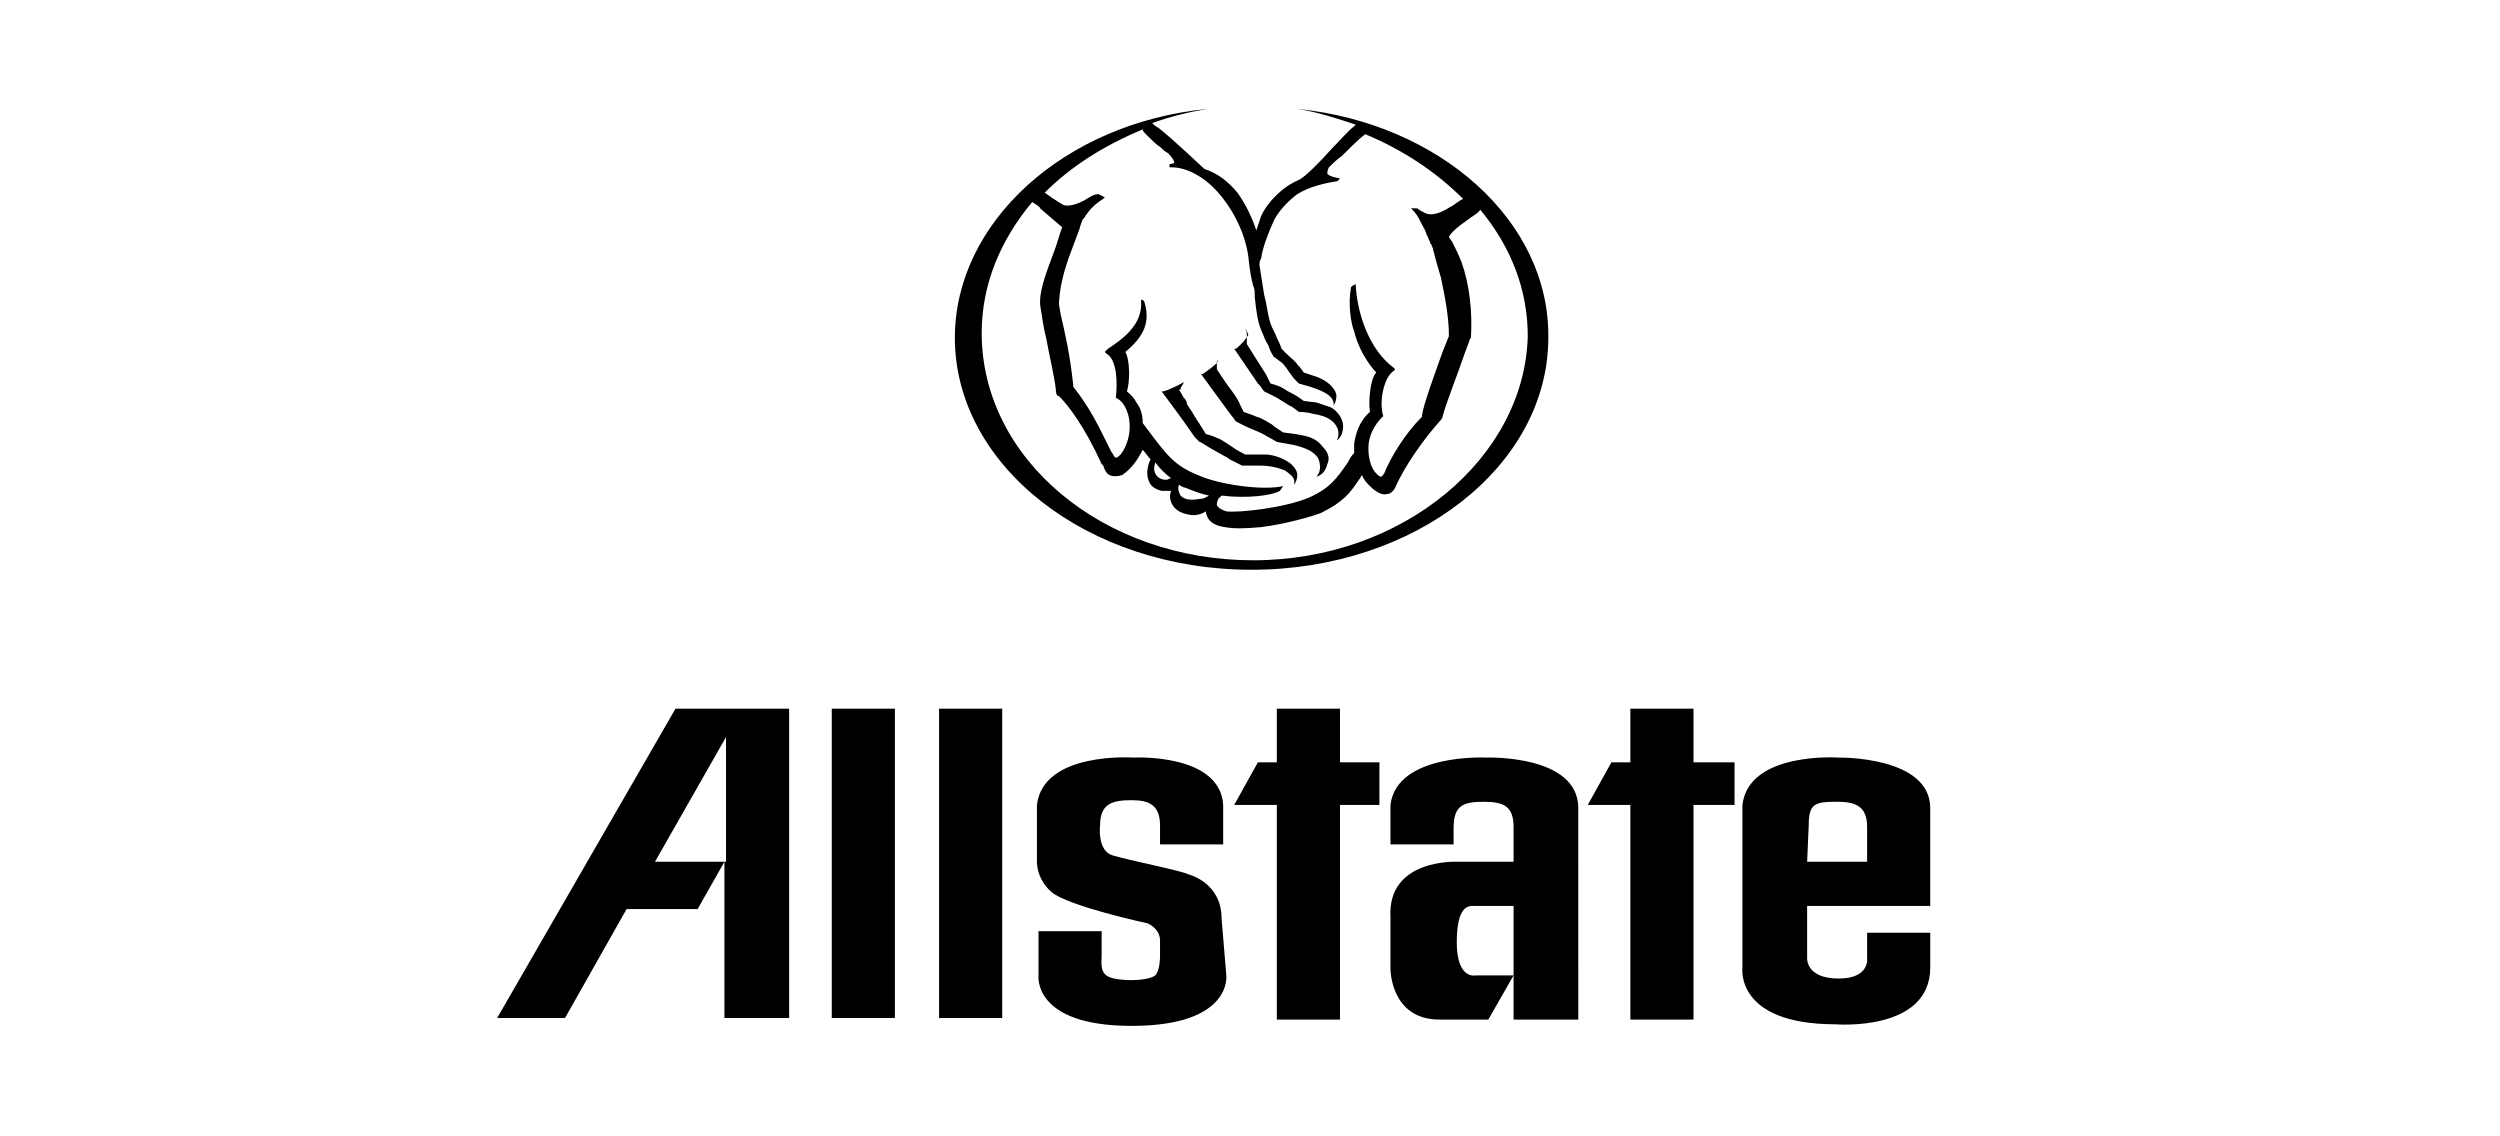 <?xml version="1.0" encoding="utf-8"?>
<!-- Generator: Adobe Illustrator 22.1.0, SVG Export Plug-In . SVG Version: 6.00 Build 0)  -->
<svg version="1.1" id="allstate" xmlns="http://www.w3.org/2000/svg" xmlns:xlink="http://www.w3.org/1999/xlink" x="0px" y="0px"
	 viewBox="0 0 158.4 72" style="enable-background:new 0 0 158.4 72;" xml:space="preserve">
<g>
	<path d="M52.7,64.5h4V44.9h-4V64.5L52.7,64.5z M59.5,64.5h4V44.9h-4L59.5,64.5L59.5,64.5z M47.1,44.9l-4.3,0L31.5,64.5h4.3l3.9-6.9
		h4.5l1.7-3v9.9h4.1V44.9L47.1,44.9L47.1,44.9z M41.5,54.6l4.5-7.9v7.9H41.5z M77.7,61.8c0,0,0.4,3.2-6,3.2c-6.3,0-5.9-3.2-5.9-3.2
		v-2.8h4v1.5c0,0.5-0.1,1,0.3,1.3c0.5,0.4,2.6,0.4,3.1,0c0.3-0.3,0.3-1.2,0.3-1.2v-1c0-0.8-0.8-1.1-0.8-1.1c0,0-5.1-1.1-6.1-2
		c-1-0.9-0.9-2-0.9-2V51c0.4-3.4,6.1-3,6.1-3s5.5-0.3,5.7,3v2.5h-4v-1.2c0-1.3-0.7-1.6-1.8-1.6c-1.2,0-2,0.2-2,1.6
		c0,0-0.2,1.6,0.8,1.9c1,0.3,4.5,1,4.8,1.2c0,0,2.1,0.5,2.1,2.8L77.7,61.8L77.7,61.8L77.7,61.8z M87.4,51v-2.7h-2.5v-3.4h-4v3.4
		h-1.2L78.2,51h2.7v13.6h4V51H87.4z M100,51.2c0-3.4-5.8-3.2-5.8-3.2s-5.7-0.3-6.1,3v2.5h4l0-1c0-1.4,0.5-1.7,1.9-1.7
		c1.3,0,1.9,0.3,1.9,1.6v2.2h-3.6c0,0-4.4-0.2-4.2,3.5v3.3c0,0,0,3.2,3.1,3.2h3.1l1.6-2.8h-2.4c0,0-1.2,0.3-1.2-2.1s0.8-2.3,1.1-2.3
		h2.5v7.2h4.1L100,51.2L100,51.2z M109.9,51v-2.7h-2.6v-3.4h-4v3.4h-1.2l-1.5,2.7h2.7v13.6h4V51H109.9L109.9,51z M114.5,54.6l3.8,0
		v-2.2c0-1.3-0.7-1.6-1.9-1.6c-1.4,0-1.8,0.1-1.8,1.5L114.5,54.6L114.5,54.6z M114.5,57.4v3.3c0,0-0.1,1.3,2,1.3
		c2,0,1.8-1.3,1.8-1.3v-1.6h4v2.2c0,4.1-6,3.6-6,3.6c-6.4,0-5.9-3.6-5.9-3.6V51c0.4-3.4,6.1-3,6.1-3s5.8-0.1,5.8,3.2v6.2L114.5,57.4
		z M75,24.2c0,0.1-0.1,0.2-0.2,0.4c0,0.1,0,0.1-0.1,0.1c0,0,0.2,0.3,0.3,0.5c0.1,0.1,0.2,0.2,0.2,0.4c0.2,0.3,0.4,0.6,0.5,0.8
		c0.1,0.1,0.1,0.2,0.2,0.3c0.2,0.3,0.5,0.8,0.5,0.8c0,0,0.4,0.1,0.6,0.2c0.3,0.1,0.6,0.3,0.9,0.5l0.3,0.2c0.1,0.1,0.7,0.4,0.7,0.4
		c0,0,0.9,0,1.3,0c0.4,0,1,0.2,1.3,0.4c0.4,0.2,0.7,0.6,0.7,0.9c0,0.2-0.1,0.5-0.2,0.6L82,30.8l0-0.2c0.1-0.3-0.3-0.6-0.6-0.8
		c-0.5-0.2-1-0.3-1.6-0.3c-0.2,0-1.1,0-1.1,0h0l0,0c0,0-0.6-0.3-0.8-0.4c-0.1-0.1-0.3-0.2-0.5-0.3c-0.2-0.1-0.5-0.3-0.7-0.4
		C76.5,28.3,76.1,28,76,28l0,0l0,0c-0.1-0.1-0.2-0.2-0.3-0.3l-0.7-1c-0.5-0.7-1.4-1.9-1.4-1.9l0.1,0c0.4-0.1,1.2-0.5,1.3-0.6
		l0.1-0.1L75,24.2L75,24.2z"/>
	<path d="M77.1,22.9c0,0.2,0,0.5,0,0.5c0.2,0.3,0.4,0.6,0.6,0.9c0.3,0.4,0.7,0.9,0.9,1.4c0.1,0.2,0.2,0.4,0.2,0.4
		c0,0,0.6,0.2,0.8,0.3c0.4,0.1,0.8,0.4,1,0.5l0.1,0.1l0.6,0.4c0,0,0.9,0.1,1.3,0.2c0.5,0.1,0.9,0.3,1.2,0.7c0.5,0.5,0.4,0.9,0.3,1.1
		c-0.1,0.4-0.3,0.7-0.7,0.8c0.4-0.4,0.2-1,0.1-1.2c-0.3-0.4-0.7-0.6-1.5-0.8l0,0L80.9,28l0,0l0,0c0,0-0.5-0.3-0.7-0.4
		c-0.3-0.2-0.9-0.4-1.3-0.6l-0.6-0.3l0,0l0,0c0,0-0.2-0.3-0.3-0.4c-0.6-0.8-1.9-2.6-1.9-2.6l0.1,0c0.3-0.2,0.7-0.5,0.9-0.7l0.1-0.2
		L77.1,22.9L77.1,22.9z M78.9,20.8l0.1,0.3c0,0.3,0,0.5,0,0.7c0,0,1,1.6,1.2,1.9c0.1,0.2,0.3,0.6,0.3,0.6c0,0,0.4,0.1,0.6,0.2
		l0.2,0.1c0.3,0.2,0.5,0.3,0.7,0.4c0.2,0.1,0.6,0.4,0.6,0.4c0,0,0.7,0.1,0.8,0.1c0.3,0.1,0.6,0.2,0.9,0.3c0.4,0.2,0.8,0.7,0.8,1.2
		c0,0.7-0.4,0.9-0.4,0.9c0.3-0.6-0.1-1.1-0.4-1.3c-0.3-0.2-0.6-0.3-1.2-0.4c-0.3-0.1-0.8-0.1-0.8-0.1l0,0l0,0c0,0-0.5-0.4-0.6-0.4
		c-0.3-0.2-0.5-0.3-0.8-0.5l-0.2-0.1l-0.6-0.3l0,0l0,0c-0.1-0.1-0.2-0.3-0.3-0.4l-0.1-0.1c-0.4-0.6-1.5-2.2-1.5-2.2l0.1,0
		c0.4-0.3,0.7-0.7,0.8-0.9L78.9,20.8L78.9,20.8z"/>
	<path d="M82.2,6.9c1.3,0.2,2.5,0.6,3.7,1L85.8,8c-0.4,0.3-0.9,0.9-1.4,1.4c-0.8,0.9-1.7,1.8-2.1,2c-1,0.4-2,1.4-2.4,2.3
		c-0.1,0.3-0.2,0.6-0.3,0.9c-0.3-0.9-0.7-1.7-1.2-2.4c-0.6-0.7-1.2-1.2-2.1-1.5c0,0-2-1.9-2.9-2.6C73.2,8,73.1,7.9,73,7.8
		c1.1-0.4,2.3-0.7,3.5-0.9c-9.1,0.9-16,7.2-16,14.5c0,8.1,8.4,14.7,18.8,14.7c10.4,0,18.8-6.6,18.8-14.7C98.2,14,91.2,7.8,82.2,6.9z
		 M72.7,8.6c0.3,0.3,0.6,0.6,0.8,0.7c0.2,0.2,0.3,0.3,0.5,0.4c0.3,0.3,0.4,0.5,0.4,0.6c0,0.1-0.1,0-0.2,0.1l-0.1,0l0,0.2l0.1,0
		c1.1,0,2.1,0.7,2.7,1.3c1.1,1.1,2,2.8,2.2,4.4c0.1,1,0.2,1.4,0.3,1.8c0.1,0.2,0.1,0.4,0.1,0.7c0.1,1,0.2,1.6,0.4,2.1
		c0.1,0.2,0.2,0.5,0.3,0.7c0.1,0.2,0.2,0.3,0.2,0.4c0.1,0.3,0.3,0.6,0.3,0.6l0,0l0,0c0,0,0.3,0.2,0.4,0.3c0.2,0.1,0.4,0.4,0.6,0.7
		L82,24l0.3,0.3l0,0l0.7,0.2c0.6,0.2,1.5,0.5,1.5,1.1v0.1l0.1-0.2c0.1-0.3,0.1-0.5,0-0.7c-0.2-0.4-0.7-0.8-1.4-1l-0.6-0.2
		c0,0-0.2-0.3-0.3-0.4c0,0-0.1-0.1-0.1-0.1c-0.1-0.2-0.4-0.4-0.7-0.7c-0.1-0.1-0.2-0.2-0.3-0.3c-0.1-0.3-0.2-0.5-0.3-0.7
		c-0.1-0.3-0.3-0.6-0.4-0.9c-0.1-0.3-0.2-0.8-0.3-1.4l-0.1-0.4c-0.1-0.6-0.2-1.3-0.3-1.9c0-0.1,0-0.3,0.1-0.4
		c0.1-0.7,0.4-1.5,0.8-2.4c0.5-1,1.5-1.7,1.5-1.7c0.8-0.5,1.8-0.7,2.4-0.8c0.2,0,0.2-0.1,0.3-0.2c0,0-0.7-0.1-0.8-0.3
		c0-0.1,0-0.2,0.1-0.4c0.2-0.2,0.5-0.5,0.8-0.7c0.5-0.5,1.1-1.1,1.5-1.4l0,0l0,0c0,0,0,0,0,0c2.4,1,4.5,2.4,6.2,4.1
		c-0.4,0.2-0.7,0.5-0.8,0.5c-0.6,0.4-1.2,0.6-1.6,0.4l0,0c-0.2-0.1-0.4-0.2-0.5-0.3l0,0l-0.1,0l-0.1,0l-0.2,0l0.1,0.1
		c0.4,0.4,0.5,0.8,0.8,1.3l0.1,0.3c0.1,0.1,0.1,0.3,0.2,0.4c0,0.1,0,0.1,0.1,0.2c0,0.1,0.1,0.2,0.1,0.3c0,0.1,0.1,0.3,0.1,0.4
		c0.1,0.4,0.2,0.7,0.4,1.4c0.3,1.4,0.5,2.6,0.5,3.6v0c0,0,0,0.1,0,0.1l-0.4,1c-0.5,1.4-1.2,3.3-1.3,4c0,0.1,0,0.1,0,0.1
		C89,27.5,88.1,29,87.7,30c-0.1,0.1-0.1,0.2-0.2,0.2c-0.1,0-0.2-0.1-0.3-0.2c-0.3-0.3-0.5-0.9-0.5-1.6c0-0.8,0.4-1.5,0.9-2
		c0.1,0,0-0.1,0-0.2c0,0,0,0,0,0c-0.2-0.9,0.1-2.3,0.7-2.7l0.1-0.1l-0.1-0.1c-1.6-1.2-2.3-3.5-2.4-5.2l0-0.1l-0.2,0.1l-0.1,0.1
		c-0.2,1.1,0,2.3,0.2,2.8c0.4,1.6,1.4,2.6,1.4,2.6c-0.4,0.4-0.5,1.9-0.4,2.5c0,0,0,0,0,0c0,0,0,0,0,0c-0.7,0.6-0.9,1.4-1,2
		c0,0.2,0,0.4,0,0.6c-0.2,0.2-0.3,0.4-0.4,0.6c-0.7,1-1.1,1.6-2.4,2.2c-1.6,0.7-4.6,1-5.3,0.9c-0.3-0.1-0.5-0.2-0.6-0.4
		c0-0.1,0-0.2,0.1-0.4c0.1-0.1,0.1-0.1,0.2-0.2c1.6,0.2,3.2,0,3.7-0.3l0.2-0.3c-1.3,0.3-4.1-0.1-5.4-0.7c-1.5-0.6-2-1.3-3.2-2.9
		l-0.3-0.4c0-0.5-0.1-0.9-0.4-1.3c-0.2-0.4-0.6-0.7-0.6-0.7c0.2-0.6,0.2-2-0.1-2.5c1.2-1,1.6-1.9,1.2-3.2l0,0l-0.1-0.1L72.3,19
		l0,0.1c0.1,1.5-1.2,2.4-2.1,3L70,22.3l0.1,0.1c0.7,0.4,0.7,1.9,0.6,2.8l0,0l0,0c0.2,0.1,0.3,0.2,0.4,0.3c0.7,0.9,0.6,2.4-0.1,3.3
		c-0.1,0.1-0.2,0.2-0.3,0.2c-0.1,0-0.2-0.3-0.3-0.4l0,0l0,0l-0.2-0.4c-0.6-1.2-1.1-2.3-2.2-3.7c0,0,0-0.1,0-0.1
		c-0.2-1.9-0.5-3.2-0.8-4.5l-0.1-0.6c0-0.1,0-0.2,0-0.2c0.1-1.4,0.5-2.5,1-3.8l0.3-0.8c0-0.1,0.2-0.6,0.2-0.6l0.1-0.1
		c0.3-0.5,0.7-0.9,1.2-1.2l0.1-0.1l-0.2-0.1l-0.2-0.1c-0.3,0-0.6,0.2-0.9,0.4c-0.4,0.2-0.9,0.4-1.3,0.3c0,0-0.5-0.3-0.8-0.5
		c-0.1-0.1-0.3-0.2-0.4-0.3c1.7-1.7,3.8-3,6.2-4C72.4,8.3,72.5,8.4,72.7,8.6L72.7,8.6z M76.6,31.4L76.6,31.4
		c-0.2,0.1-0.3,0.2-0.5,0.2c-0.6,0.1-1,0.1-1.3-0.2c-0.1-0.2-0.2-0.4-0.1-0.7c0,0,0,0,0,0c0.1,0.1,0.3,0.2,0.4,0.2
		C75.6,31.1,76.1,31.3,76.6,31.4L76.6,31.4z M74.2,30.3c-0.1,0-0.2,0.1-0.3,0.1c-0.4,0-0.6-0.2-0.7-0.4c-0.1-0.2-0.1-0.4,0-0.7
		C73.5,29.7,73.8,30,74.2,30.3z M79.4,35.5c-9.5,0-17.2-6.4-17.2-14.4c0-3.1,1.2-5.9,3.2-8.3c0.3,0.2,0.5,0.3,0.5,0.4l1.4,1.2
		c-0.2,0.5-0.3,1-0.5,1.5c-0.4,1.1-0.9,2.3-0.9,3.2c0,0.1,0,0.1,0,0.2c0.1,0.6,0.2,1.4,0.4,2.2c0.2,1.1,0.5,2.3,0.6,3.2
		c0,0.3,0.1,0.4,0.2,0.4c0.6,0.6,1.6,1.9,2.7,4.3c0.1,0.1,0.1,0.1,0.1,0.1c0.1,0.3,0.2,0.5,0.4,0.6c0.2,0.1,0.5,0.1,0.8,0l0,0l0,0
		c0.6-0.4,1-1,1.3-1.6c0.2,0.2,0.3,0.4,0.5,0.6c-0.2,0.4-0.3,1-0.1,1.4c0.1,0.3,0.4,0.5,0.8,0.6c0.2,0,0.4,0,0.6,0
		c-0.1,0.3-0.1,0.6,0.1,0.9c0.1,0.2,0.4,0.5,1,0.6c0.4,0.1,0.8,0,1.1-0.2c0.1,0.7,0.6,0.9,1.2,1c0.6,0.1,1.2,0.1,2.3,0
		c1.6-0.2,3.3-0.7,3.8-0.9c1.4-0.7,1.8-1.2,2.4-2.1c0.1-0.1,0.1-0.2,0.2-0.3c0.1,0.3,0.3,0.5,0.5,0.7c0.4,0.4,0.8,0.6,1.1,0.5
		c0.2,0,0.4-0.2,0.5-0.4c0.6-1.4,1.9-3.2,2.9-4.3c0,0,0.1-0.1,0.1-0.2c0.2-0.8,1-2.8,1.4-4l0.3-0.8c0-0.1,0.1-0.2,0.1-0.2
		c0.1-1.7-0.1-3.4-0.6-4.8c-0.2-0.5-0.4-0.9-0.6-1.3c-0.1-0.1-0.2-0.3-0.2-0.3c0,0,0,0,0,0v0c0.3-0.5,1.1-1,1.8-1.5l0.2-0.2
		c1.9,2.3,3,5,3,8C96.6,29,88.9,35.5,79.4,35.5L79.4,35.5z"/>
</g>
</svg>
